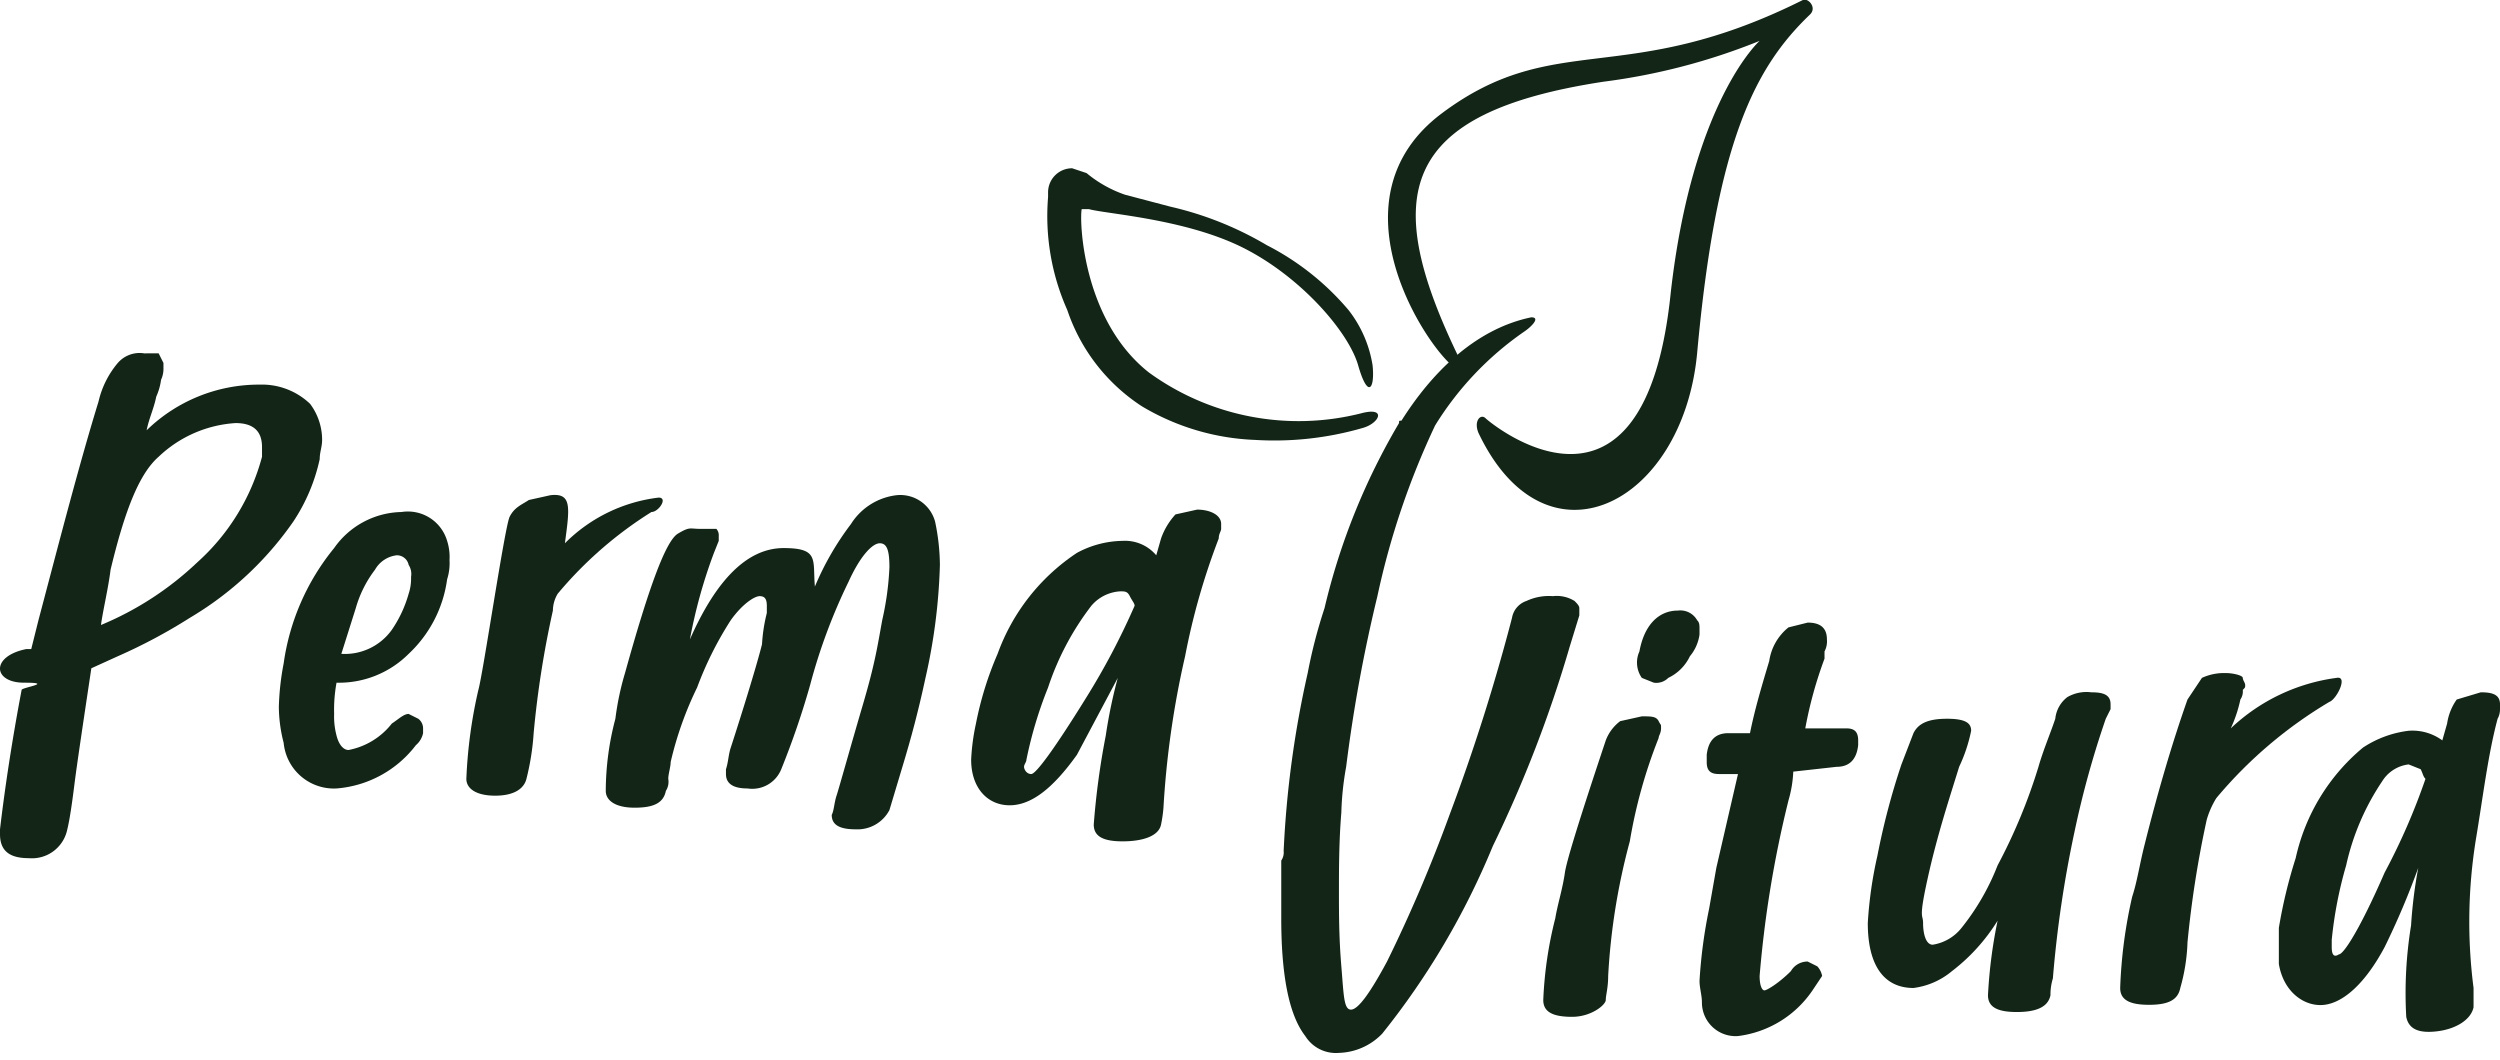 <svg xmlns="http://www.w3.org/2000/svg" viewBox="0 0 104 44.1">
  <defs>
    <style>
      .cls-1 {
        fill: #132517;
      }
    </style>
  </defs>
  <g id="Ebene_2" data-name="Ebene 2">
    <g id="Ebene_1-2" data-name="Ebene 1">
      <g>
        <path class="cls-1" d="M60.4,15.2c-1.2-1-5.1-7-.4-10.5s7.6-1,15-4.7c.2-.1.6.3.3.6C73,2.8,71.4,5.9,70.6,14.7,70,21,64.3,23.9,61.5,18c-.2-.5.1-.8.3-.6s6.6,5.5,7.7-5.2c.9-8,3.7-10.5,3.7-10.5a26.1,26.1,0,0,1-6.5,1.7c-8.5,1.3-9.3,4.7-6,11.5h0C60.7,15,60.6,15.3,60.4,15.2Z"/>
        <path class="cls-1" d="M56.6,17.2a10.6,10.6,0,0,1-8.8-1.7C45,13.3,44.9,9.1,45,8.7h.3c.7.2,4,.4,6.4,1.6s4.4,3.5,4.8,4.9.7,1,.6,0a5,5,0,0,0-1-2.3,11,11,0,0,0-3.4-2.7,14,14,0,0,0-4-1.6l-1.9-.5a5.1,5.1,0,0,1-1.6-.9L44.6,7a1,1,0,0,0-1,1v.2a9.6,9.6,0,0,0,.8,4.7,7.7,7.7,0,0,0,3.1,4,9.9,9.9,0,0,0,4.7,1.4,13.2,13.2,0,0,0,4.5-.5C57.4,17.6,57.7,16.9,56.6,17.2Z"/>
        <g>
          <path class="cls-1" d="M65.4,42.3c-.8,0-1.2-.2-1.2-.7a16.4,16.4,0,0,1,.5-3.4c.1-.6.3-1.2.4-1.9s1.2-4,1.7-5.5a1.8,1.8,0,0,1,.6-.8l.9-.2c.4,0,.6,0,.7.2s.1.1.1.3h0c0,.2-.1.3-.1.4A21,21,0,0,0,67.8,35a26.9,26.9,0,0,0-.9,5.6c0,.5-.1.8-.1,1S66.2,42.3,65.4,42.3Zm3.4-13.9-.5-.2a1.1,1.1,0,0,1-.2-.6,1.1,1.1,0,0,1,.1-.5c.2-1.1.8-1.7,1.6-1.7a.8.8,0,0,1,.8.4c.1.1.1.2.1.4v.2a1.8,1.8,0,0,1-.4.9,1.9,1.9,0,0,1-.9.9A.7.7,0,0,1,68.8,28.4Z"/>
          <path class="cls-1" d="M72.3,43.1a1.4,1.4,0,0,1-1.5-1.4c0-.3-.1-.6-.1-.9a20.8,20.8,0,0,1,.4-3l.3-1.7.9-3.9h-.8c-.4,0-.5-.2-.5-.5v-.3q.1-.9.9-.9h.9c.2-1,.5-2,.8-3a2.2,2.2,0,0,1,.8-1.4l.8-.2c.5,0,.8.2.8.7a.9.9,0,0,1-.1.5v.3a17.1,17.1,0,0,0-.8,2.9h1.7c.3,0,.5.1.5.5V31q-.1.9-.9.9l-1.8.2a5,5,0,0,1-.2,1.2,46,46,0,0,0-1.2,7.3c0,.4.1.6.2.6s.6-.3,1.1-.8a.8.8,0,0,1,.7-.4l.4.2a.8.8,0,0,1,.2.4h0l-.4.6A4.4,4.4,0,0,1,72.3,43.1Z"/>
          <path class="cls-1" d="M83.9,42.1c-.8,0-1.2-.2-1.2-.7h0a20.3,20.3,0,0,1,.4-3.1,7.8,7.8,0,0,1-1.9,2.1,3.1,3.1,0,0,1-1.6.7c-1.2,0-1.9-.9-1.9-2.7a17,17,0,0,1,.4-2.8,29.7,29.7,0,0,1,1-3.8l.5-1.3c.2-.4.6-.6,1.4-.6s1,.2,1,.5h0a6.5,6.5,0,0,1-.5,1.5c-.4,1.3-.9,2.8-1.3,4.6S80,38,80,38.4s.1.9.4.9a1.9,1.9,0,0,0,1.2-.7A9.9,9.9,0,0,0,83.1,36a23.1,23.1,0,0,0,1.7-4.1c.2-.7.5-1.4.7-2A1.3,1.3,0,0,1,86,29a1.6,1.6,0,0,1,1-.2c.5,0,.8.1.8.5v.2l-.2.4a39,39,0,0,0-1.3,4.7,47.4,47.4,0,0,0-.9,6.1,2.3,2.3,0,0,0-.1.7C85.2,41.9,84.7,42.1,83.9,42.1Z"/>
          <path class="cls-1" d="M101.4,42.9c-.8.1-1.2-.1-1.3-.6h0a17.5,17.5,0,0,1,.2-3.8,19.7,19.7,0,0,1,.3-2.4,32.4,32.4,0,0,1-1.4,3.3c-.8,1.5-1.7,2.3-2.5,2.4s-1.7-.5-1.9-1.7V38.6a20.6,20.6,0,0,1,.7-2.9,8.3,8.3,0,0,1,2.8-4.6,4.4,4.4,0,0,1,1.9-.7,2.1,2.1,0,0,1,1.4.4l.2-.7a2.3,2.3,0,0,1,.4-1l1-.3c.5,0,.8.1.8.5v.2a.8.8,0,0,1-.1.4c-.4,1.5-.6,3.2-.9,5a21.5,21.5,0,0,0-.1,6.2v.8C102.8,42.4,102.2,42.8,101.4,42.9Zm-4.1-3.2c.2,0,.9-1.1,1.9-3.4a26.6,26.6,0,0,0,1.7-3.9h0c-.1-.1-.1-.2-.2-.4l-.5-.2a1.5,1.5,0,0,0-1.1.7A10.2,10.2,0,0,0,97.6,36a17,17,0,0,0-.6,3.1v.3Q97,39.9,97.3,39.7Z"/>
          <g>
            <path class="cls-1" d="M14,32.8a2.1,2.1,0,0,1-2.2-1.9,6.1,6.1,0,0,1-.2-1.5,11,11,0,0,1,.2-1.8,9.7,9.7,0,0,1,2.1-4.8,3.5,3.5,0,0,1,2.8-1.5,1.7,1.7,0,0,1,1.9,1.2,2.2,2.2,0,0,1,.1.8,2.2,2.2,0,0,1-.1.8A5.2,5.2,0,0,1,17,27.2a4.1,4.1,0,0,1-3,1.2,6.2,6.2,0,0,0-.1,1.3,3.1,3.1,0,0,0,.1.9c.1.4.3.6.5.6a3,3,0,0,0,1.8-1.1c.3-.2.5-.4.7-.4l.4.2a.5.5,0,0,1,.2.4v.2a.9.9,0,0,1-.3.5A4.6,4.6,0,0,1,14,32.8Zm.2-5.6a2.4,2.4,0,0,0,2.1-1,5.1,5.1,0,0,0,.7-1.5,2,2,0,0,0,.1-.7.7.7,0,0,0-.1-.5.5.5,0,0,0-.5-.4,1.2,1.2,0,0,0-.9.6,4.8,4.8,0,0,0-.8,1.6Z"/>
            <path class="cls-1" d="M35.6,34.5c-.7,0-1-.2-1-.6h0c.1-.2.1-.5.2-.8s.6-2.1,1.1-3.8.6-2.4.8-3.5a12.2,12.2,0,0,0,.3-2.2c0-.7-.1-1-.4-1s-.8.5-1.3,1.6a23.5,23.5,0,0,0-1.6,4.3A34,34,0,0,1,32.5,32a1.3,1.3,0,0,1-1.4.8q-.9,0-.9-.6V32c.1-.3.1-.6.2-.9s1-3.1,1.3-4.3a6.9,6.9,0,0,1,.2-1.3v-.3c0-.3-.1-.4-.3-.4s-.7.3-1.2,1A14.5,14.5,0,0,0,29,28.6a14.5,14.5,0,0,0-1.1,3.1c0,.2-.1.5-.1.7a.7.7,0,0,1-.1.5c-.1.5-.5.7-1.3.7s-1.2-.3-1.2-.7h0a11.8,11.8,0,0,1,.4-3A11.6,11.6,0,0,1,26,28c1-3.6,1.7-5.5,2.2-5.8s.5-.2.9-.2h.7a.4.4,0,0,1,.1.3v.2l-.2.5a21.2,21.2,0,0,0-1,3.6c1.1-2.5,2.4-3.8,3.9-3.8s1.2.5,1.3,1.6a11.9,11.9,0,0,1,1.5-2.6,2.6,2.6,0,0,1,1.9-1.2,1.5,1.5,0,0,1,1.6,1.1,9,9,0,0,1,.2,1.8,24,24,0,0,1-.6,4.7c-.3,1.4-.6,2.5-.9,3.5l-.6,2A1.5,1.5,0,0,1,35.6,34.5Z"/>
            <path class="cls-1" d="M46.7,35c-.8,0-1.2-.2-1.2-.7h0a31.9,31.9,0,0,1,.5-3.7,20.5,20.5,0,0,1,.5-2.4l-1.7,3.2c-1,1.4-1.9,2.1-2.8,2.1s-1.6-.7-1.6-1.9a8.9,8.9,0,0,1,.2-1.5,14,14,0,0,1,.9-2.9A8.5,8.5,0,0,1,44.8,23a4.1,4.1,0,0,1,1.9-.5,1.7,1.7,0,0,1,1.4.6l.2-.7a2.9,2.9,0,0,1,.6-1l.9-.2c.5,0,1,.2,1,.6V22c0,.1-.1.2-.1.4a28.6,28.6,0,0,0-1.4,4.9,37.7,37.7,0,0,0-.9,6.3,5.6,5.6,0,0,1-.1.7C48.2,34.8,47.5,35,46.7,35Zm-3.8-2.8c.2,0,1-1.1,2.3-3.2a29.7,29.7,0,0,0,2-3.8h0c0-.1-.1-.2-.2-.4s-.2-.2-.4-.2a1.7,1.7,0,0,0-1.2.6,11.5,11.5,0,0,0-1.8,3.4,17.1,17.1,0,0,0-.9,3c0,.1-.1.2-.1.3S42.7,32.2,42.9,32.2Z"/>
          </g>
          <path class="cls-1" d="M65.5,25a1.4,1.4,0,0,0-.9-.2,2.2,2.2,0,0,0-1.1.2.9.9,0,0,0-.6.7,81.9,81.9,0,0,1-2.6,8.2A61.4,61.4,0,0,1,57.7,40c-.7,1.3-1.2,2-1.5,2s-.3-.6-.4-1.8-.1-2.2-.1-3.1,0-2.1.1-3.3a12.3,12.3,0,0,1,.2-1.9,63.3,63.3,0,0,1,1.3-7.1,32.6,32.6,0,0,1,2.4-7.1,13.1,13.1,0,0,1,3.7-3.9c.3-.2.7-.6.3-.6-2.4.5-4.2,2.4-5.4,4.3-.1,0-.1,0-.1.1a27.5,27.5,0,0,0-3.1,7.7h0a21.3,21.3,0,0,0-.7,2.7,42.1,42.1,0,0,0-1,7.4.6.6,0,0,1-.1.4h0v2.4c0,2.3.3,4,1,4.9a1.5,1.5,0,0,0,1.4.7A2.6,2.6,0,0,0,57.5,43a31.8,31.8,0,0,0,4.6-7.8,52.6,52.6,0,0,0,3.2-8.3l.4-1.3v-.3C65.7,25.2,65.6,25.1,65.5,25Z"/>
          <path class="cls-1" d="M12.9,16.8a2.9,2.9,0,0,0-2.1-.8,6.7,6.7,0,0,0-4.7,1.9c.1-.5.3-.9.4-1.4a2.5,2.5,0,0,0,.2-.7,1.1,1.1,0,0,0,.1-.5v-.2l-.2-.4H6a1.2,1.2,0,0,0-1.1.4,3.8,3.8,0,0,0-.8,1.6c-.8,2.6-1.6,5.7-2.5,9.1l-.3,1.2H1.1c-1.5.3-1.4,1.4-.1,1.4s-.1.2-.1.3C.5,30.8.2,32.8,0,34.5v.2c0,.7.4,1,1.2,1a1.5,1.5,0,0,0,1.6-1.2c.1-.4.2-1.1.3-1.9s.4-2.8.7-4.8l1.1-.5a22.5,22.5,0,0,0,3-1.6,13.8,13.8,0,0,0,4.3-4,7.6,7.6,0,0,0,1.1-2.6c0-.3.1-.5.1-.8A2.5,2.5,0,0,0,12.9,16.8Zm-2,2.2a9,9,0,0,1-2.7,4.4,13.1,13.1,0,0,1-4,2.6c.1-.7.3-1.5.4-2.3.6-2.5,1.2-4,2-4.7a5.1,5.1,0,0,1,3.2-1.4c.7,0,1.1.3,1.1,1Z"/>
          <path class="cls-1" d="M27.4,20.7a6.6,6.6,0,0,0-3.9,1.9c.2-1.5.3-2.1-.6-2l-.9.2c-.3.2-.6.3-.8.7s-1.1,6.5-1.3,7.2a20,20,0,0,0-.5,3.7h0c0,.4.4.7,1.2.7s1.2-.3,1.3-.7a10.5,10.5,0,0,0,.3-1.9,40.4,40.4,0,0,1,.8-5.1,1.4,1.4,0,0,1,.2-.7,16.4,16.4,0,0,1,3.9-3.4C27.4,21.3,27.8,20.7,27.4,20.7Z"/>
          <path class="cls-1" d="M97.2,28.2a7.9,7.9,0,0,0-4.4,2.1,5.6,5.6,0,0,0,.4-1.2.6.6,0,0,0,.1-.4c.1-.1.1-.1.1-.2s-.1-.2-.1-.3-.4-.2-.7-.2a2.2,2.2,0,0,0-1,.2l-.6.9c-.6,1.7-1.2,3.7-1.8,6.1-.2.8-.3,1.5-.5,2.1a19.9,19.9,0,0,0-.5,3.8h0c0,.5.4.7,1.2.7s1.2-.2,1.3-.7a7.8,7.8,0,0,0,.3-1.9,43.3,43.3,0,0,1,.8-5.1,3.6,3.6,0,0,1,.4-.9,18.3,18.3,0,0,1,4.7-4C97.2,29.1,97.7,28.1,97.2,28.2Z"/>
        </g>
      </g>
    </g>
  </g>
</svg>
